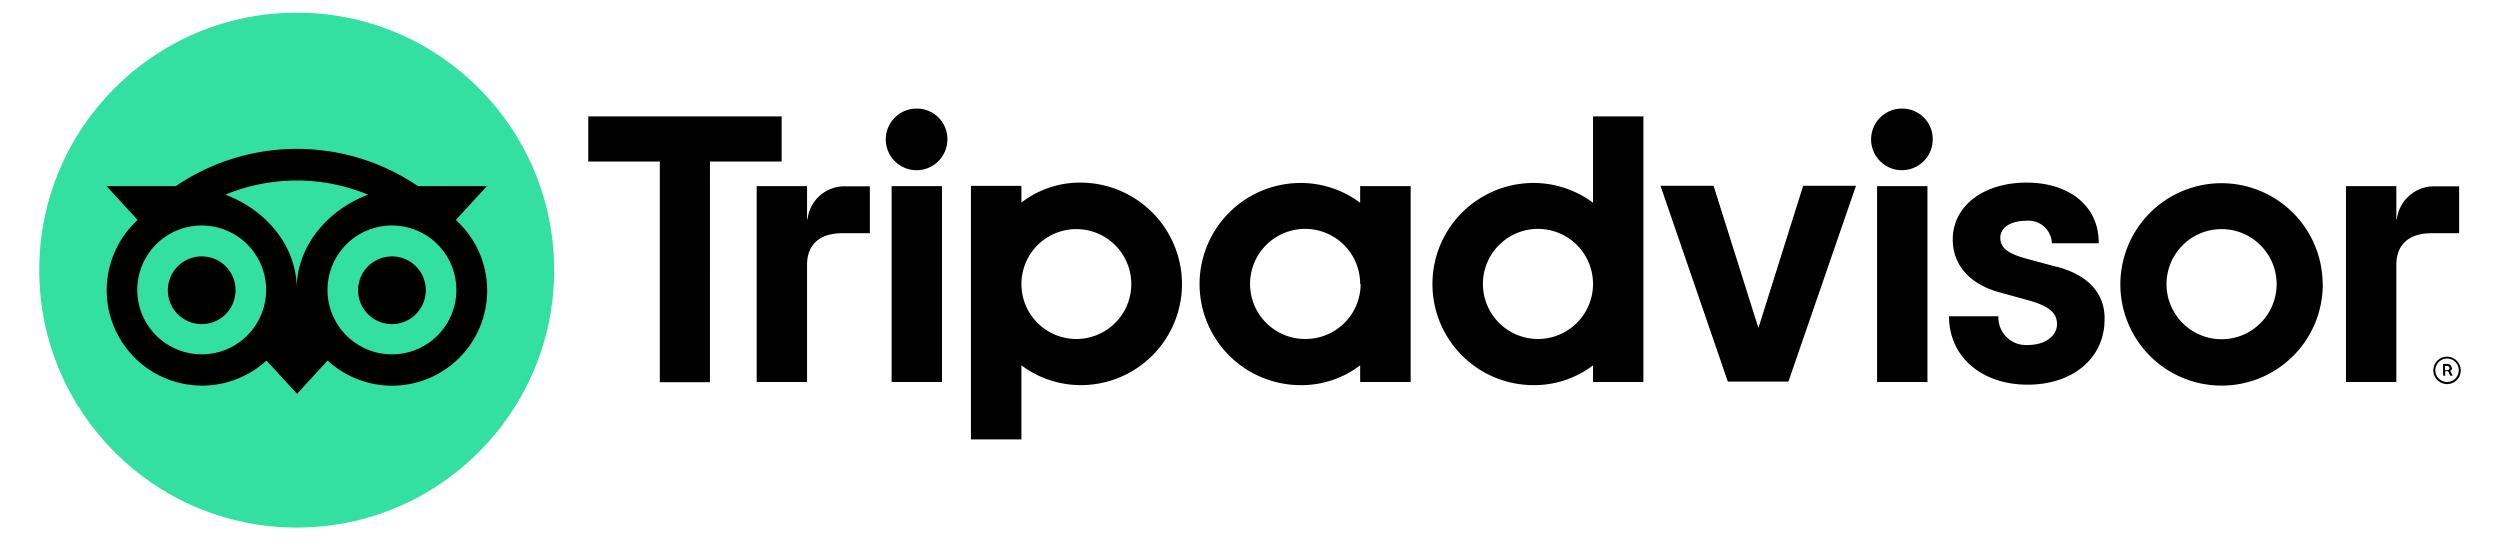 <?xml version="1.0" encoding="utf-8"?>
<svg xmlns="http://www.w3.org/2000/svg" id="Calque_1" data-name="Calque 1" viewBox="0 0 213.43 46.12">
  <defs>
    <style>.cls-1{fill:#34e0a1;}</style>
  </defs>
  <g id="g8">
    <path id="path2" d="M208.91,30.45a1.17,1.17,0,1,0,1.17,1.17A1.18,1.18,0,0,0,208.91,30.45Zm0,2.16a1,1,0,1,1,1-1A1,1,0,0,1,208.91,32.61Zm.39-1.19a.34.34,0,0,0-.36-.35h-.37v1h.18v-.38H209l.18.38h.21l-.21-.41a.29.29,0,0,0,.16-.29Zm-.39.18h-.18v-.35h.18a.19.19,0,0,1,.21.19C209.12,31.53,209.05,31.6,208.91,31.6ZM68.9,18.71V15.89H64.6V32.61h4.3v-10c0-1.81,1.17-2.7,3-2.7h2.36v-4h-2a3.17,3.17,0,0,0-3.32,2.82Zm9.37-9.44a2.63,2.63,0,1,0,2.61,2.64A2.6,2.6,0,0,0,78.27,9.27ZM76.12,32.61h4.3V15.89h-4.3Zm24.79-8.36a8.64,8.64,0,0,1-8.63,8.63,8.49,8.49,0,0,1-5.08-1.69v6.32H82.89V15.87H87.2v1.42a8.18,8.18,0,0,1,5.08-1.7A8.68,8.68,0,0,1,100.91,24.25Zm-4.33,0a4.69,4.69,0,1,0-4.69,4.69A4.69,4.69,0,0,0,96.58,24.25Zm79-1.47-2.52-.68c-1.65-.44-2.29-.94-2.29-1.81s.9-1.44,2.2-1.44a2,2,0,0,1,2.2,1.83v.09h4v-.09c0-3.05-2.47-5.09-6.16-5.09s-6.3,2-6.3,4.86c0,2.17,1.45,3.82,4,4.51l2.4.66c1.83.51,2.5,1.08,2.5,2.06s-1,1.77-2.45,1.77A2.35,2.35,0,0,1,170.61,27V27h-4.22V27c0,3.44,2.77,5.84,6.71,5.84s6.57-2.33,6.57-5.56C179.72,25.76,179,23.68,175.62,22.78Zm-59.46-6.89h4.31V32.61h-4.31V31.19a8.28,8.28,0,0,1-5.08,1.69,8.63,8.63,0,1,1,0-17.26,8.49,8.49,0,0,1,5.08,1.69Zm0,8.36h0a4.7,4.7,0,1,0-4.69,4.69A4.7,4.7,0,0,0,116.16,24.25ZM136,9.94h4.3V32.61H136V31.19a8.28,8.28,0,0,1-5.08,1.69,8.63,8.63,0,1,1,0-17.26A8.49,8.49,0,0,1,136,17.31Zm0,14.31a4.7,4.7,0,1,0-4.7,4.69A4.7,4.7,0,0,0,136,24.25Zm24.25,8.36h4.3V15.89h-4.3Zm2.15-23.34A2.63,2.63,0,1,0,165,11.91,2.6,2.6,0,0,0,162.39,9.27Zm35.9,15a8.64,8.64,0,1,1-8.63-8.63A8.64,8.64,0,0,1,198.29,24.25Zm-3.94,0a4.7,4.7,0,1,0-4.69,4.69,4.7,4.7,0,0,0,4.69-4.69ZM66.71,9.94H50.22v3.85h6.11V32.63h4.28V13.79h6.12l0-3.85ZM150.12,28l-3.83-12.14h-4.53l5.75,16.72h5.17l5.77-16.72h-4.51Zm54.46-9.32V15.89h-4.3V32.61h4.3v-10c0-1.81,1.17-2.7,3-2.7h2.36v-4h-2a3.2,3.2,0,0,0-3.32,2.82Z"/>
    <circle id="circle4" class="cls-1" cx="25.33" cy="23.06" r="21.98"/>
    <path id="path6" d="M38.91,18.78l2.66-2.89H35.68a18.38,18.38,0,0,0-20.67,0H9.1l2.65,2.89a8.11,8.11,0,1,0,11,12l2.61,2.84,2.61-2.84a8.11,8.11,0,1,0,11-11.95ZM17.23,30.25a5.5,5.5,0,1,1,5.49-5.5A5.5,5.5,0,0,1,17.23,30.25Zm8.1-5.63c0-3.62-2.63-6.71-6.09-8a15.93,15.93,0,0,1,12.18,0C28,17.91,25.33,21,25.33,24.62Zm8.13,5.63a5.5,5.5,0,1,1,5.5-5.5A5.49,5.49,0,0,1,33.46,30.25Zm0-8.36a2.89,2.89,0,1,0,2.89,2.89A2.88,2.88,0,0,0,33.46,21.89ZM20.11,24.78a2.89,2.89,0,1,1-2.88-2.89A2.88,2.88,0,0,1,20.11,24.78Z"/>
  </g>
</svg>